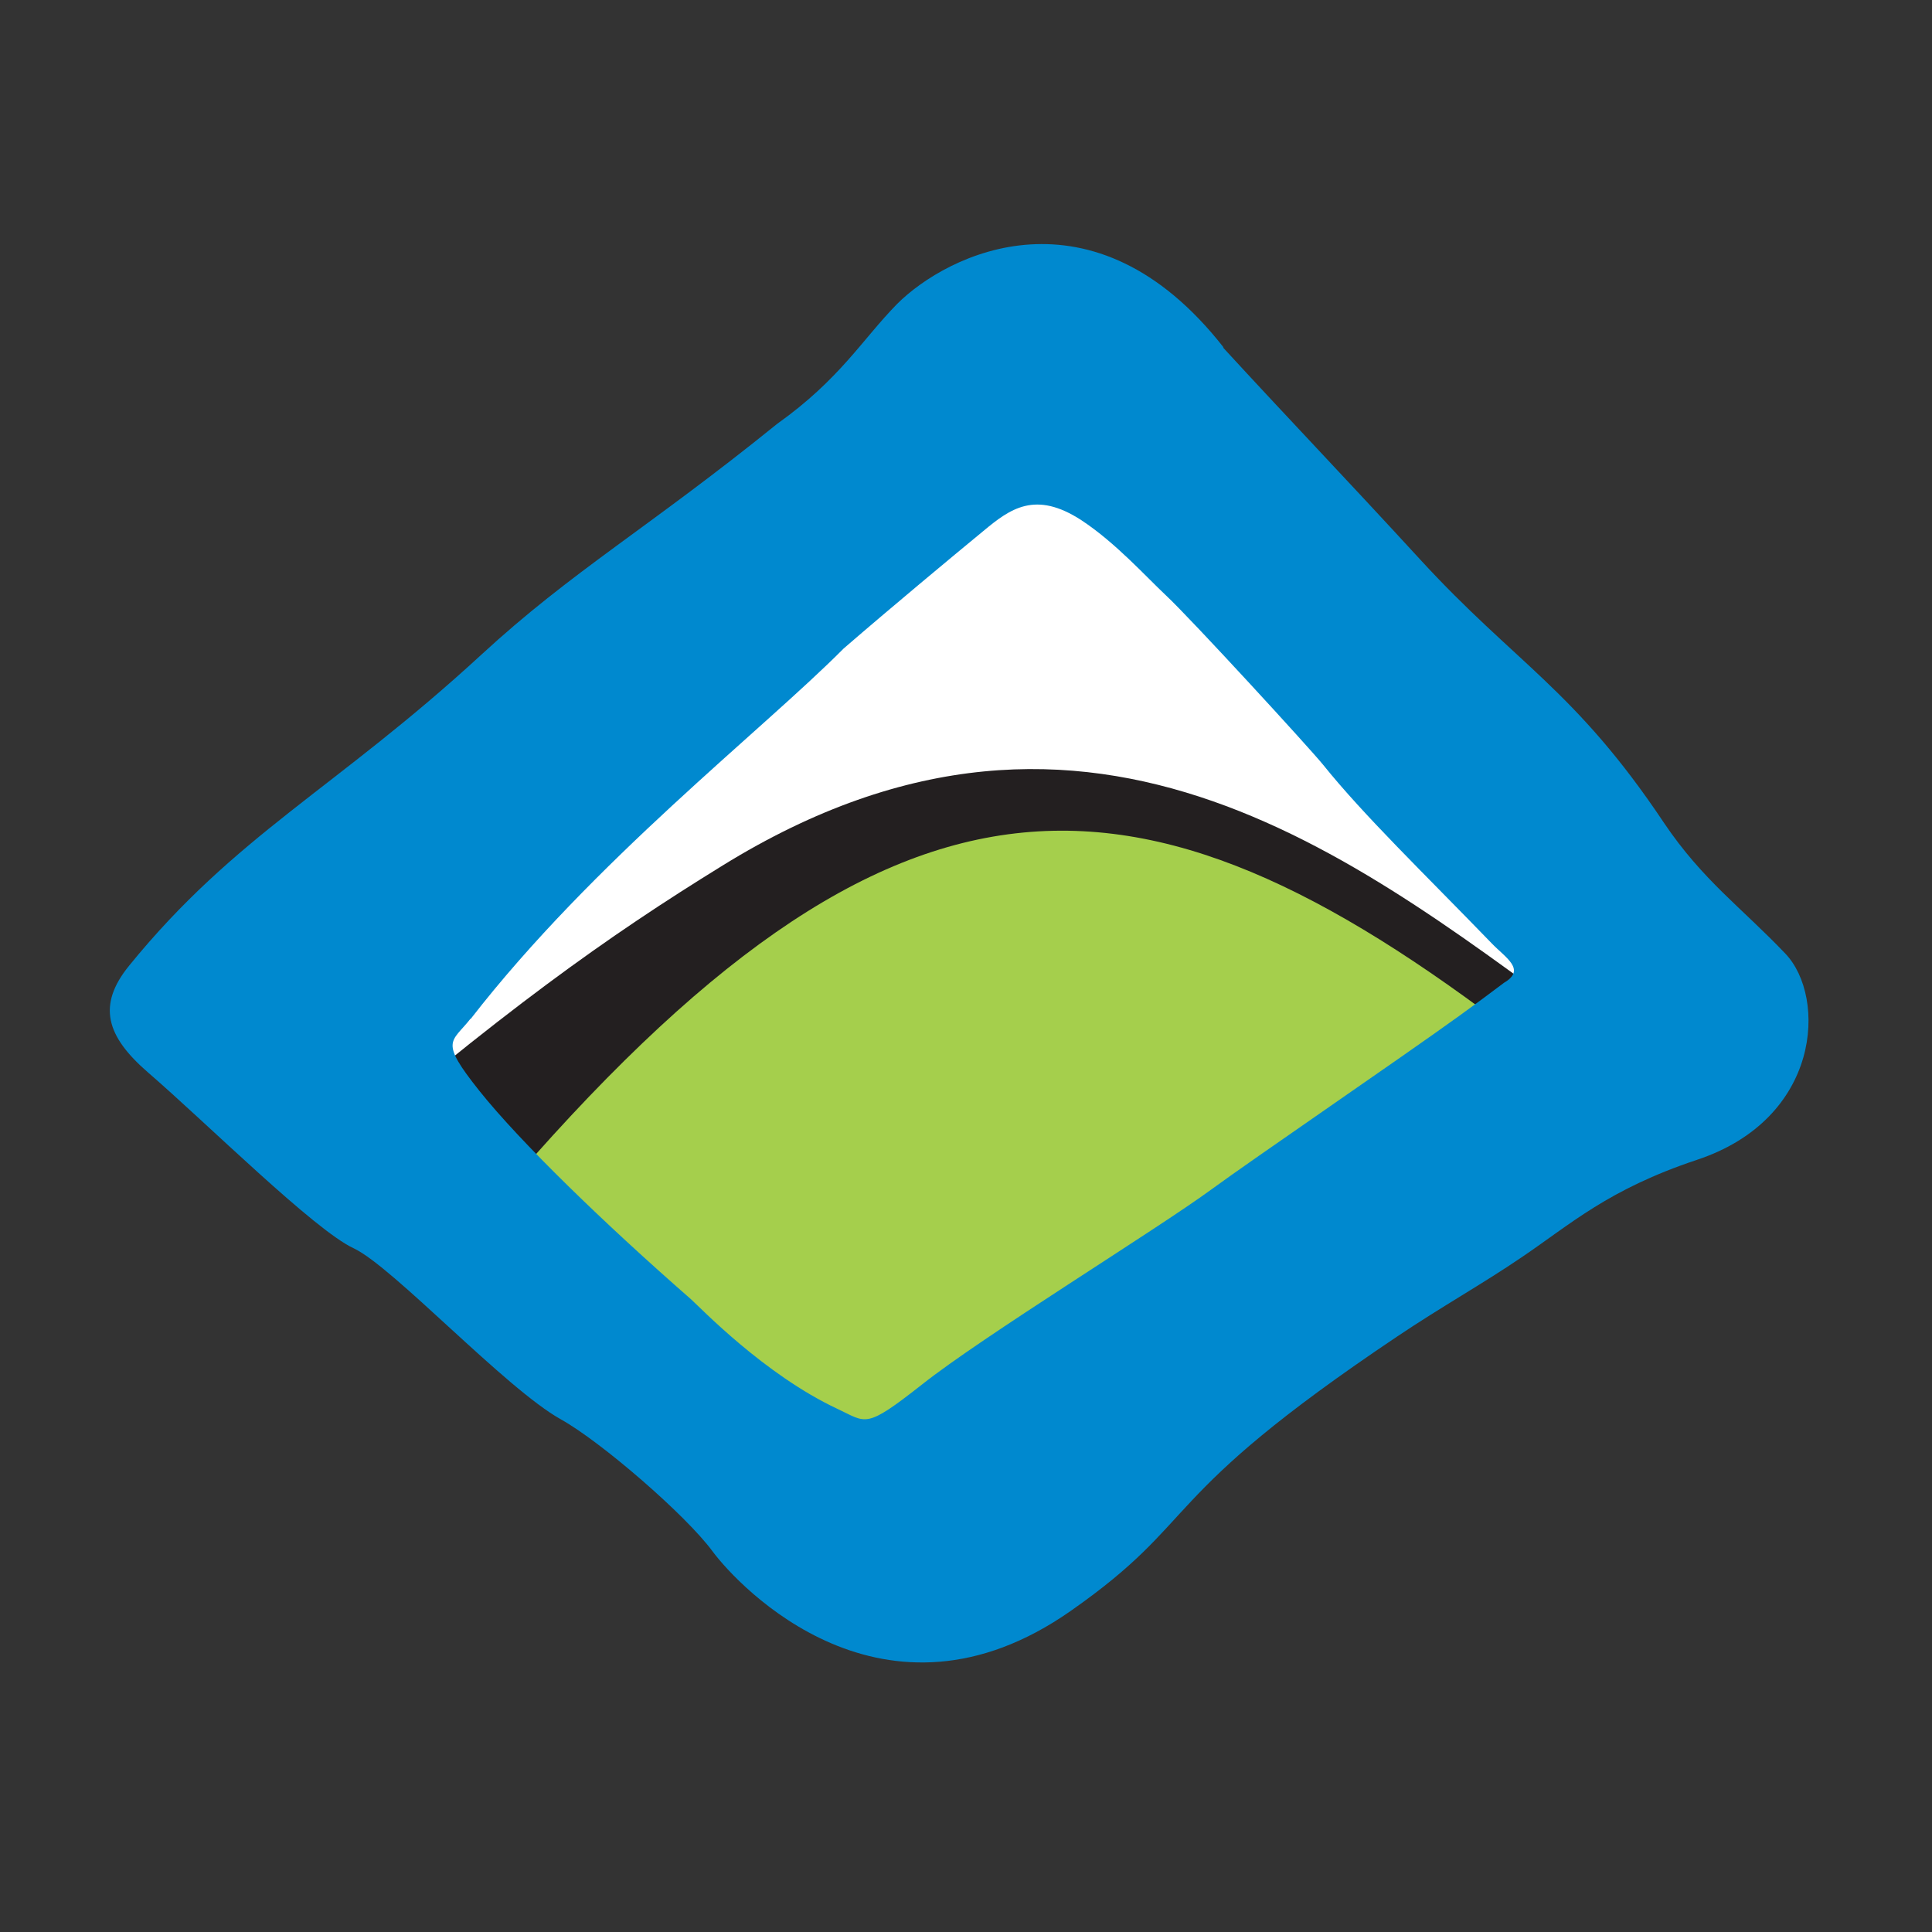 <svg xmlns="http://www.w3.org/2000/svg" id="Ebene_1" data-name="Ebene 1" viewBox="0 0 60 60"><rect x="0" y="0" width="60" height="60" fill="#333333" stroke="none"/><defs><style>      .cls-1 {        fill: #231f20;      }      .cls-2 {        fill: #0089cf;        fill-rule: evenodd;      }      .cls-3 {        fill: #fff;      }      .cls-4 {        fill: #a5cf4c;      }    </style></defs><polygon class="cls-3" points="32.27 13.61 11.04 32.44 26.65 45.96 49.64 30.15 32.27 13.61"></polygon><path class="cls-1" d="M9.85,36.35c5.79-4.98,9.02-7.27,12.59-9.47,11.55-7.14,19.99.06,27.15,5.25l-22.53,13.84-17.22-9.61Z"></path><path class="cls-4" d="M47.7,32.62c-12.04-9.41-19.68-10.17-32.28,4.63l11.44,7.57,20.84-12.21Z"></path><path class="cls-2" d="M14.61,31.64c-.59.75-.98.66.28,2.24,1.26,1.58,3.88,4.12,6.57,6.47.29.26,2.28,2.34,4.54,3.4.92.43.85.65,2.63-.75,1.89-1.5,7.24-4.78,8.99-6.06,1.31-.96,5.84-4.05,7.71-5.4.5-.36.86-.63,1.38-1.02.7-.41.04-.78-.38-1.22-2.1-2.17-3.98-3.98-5.24-5.55-.43-.53-4.1-4.53-4.87-5.25-.64-.6-1.57-1.64-2.63-2.34-1.44-.94-2.22-.36-3.05.33-.96.79-2.86,2.37-4.34,3.65-2.53,2.55-7.77,6.59-11.58,11.5h0ZM38,10.79c-4.05-5.17-8.58-2.91-10.14-1.35-1.08,1.1-1.77,2.33-3.72,3.72-4.02,3.25-6.37,4.57-9.2,7.18-4.52,4.16-7.62,5.58-10.93,9.65-1,1.23-.71,2.19.58,3.31,1.82,1.57,5.18,4.91,6.4,5.47,1.21.57,4.72,4.36,6.43,5.31,1.24.69,3.88,2.97,4.71,4.1.81,1.09,5.32,5.91,11.12,1.85,4.13-2.89,2.53-3.42,10.15-8.53,1.37-.92,2.63-1.62,3.85-2.45,1.54-1.04,2.69-2.11,5.45-3.03,3.86-1.28,4.03-5.05,2.75-6.4-1.36-1.43-2.57-2.28-3.77-4.06-2.77-4.15-4.6-4.94-7.59-8.2-2.36-2.57-4.08-4.36-6.11-6.57h0Z"></path></svg>